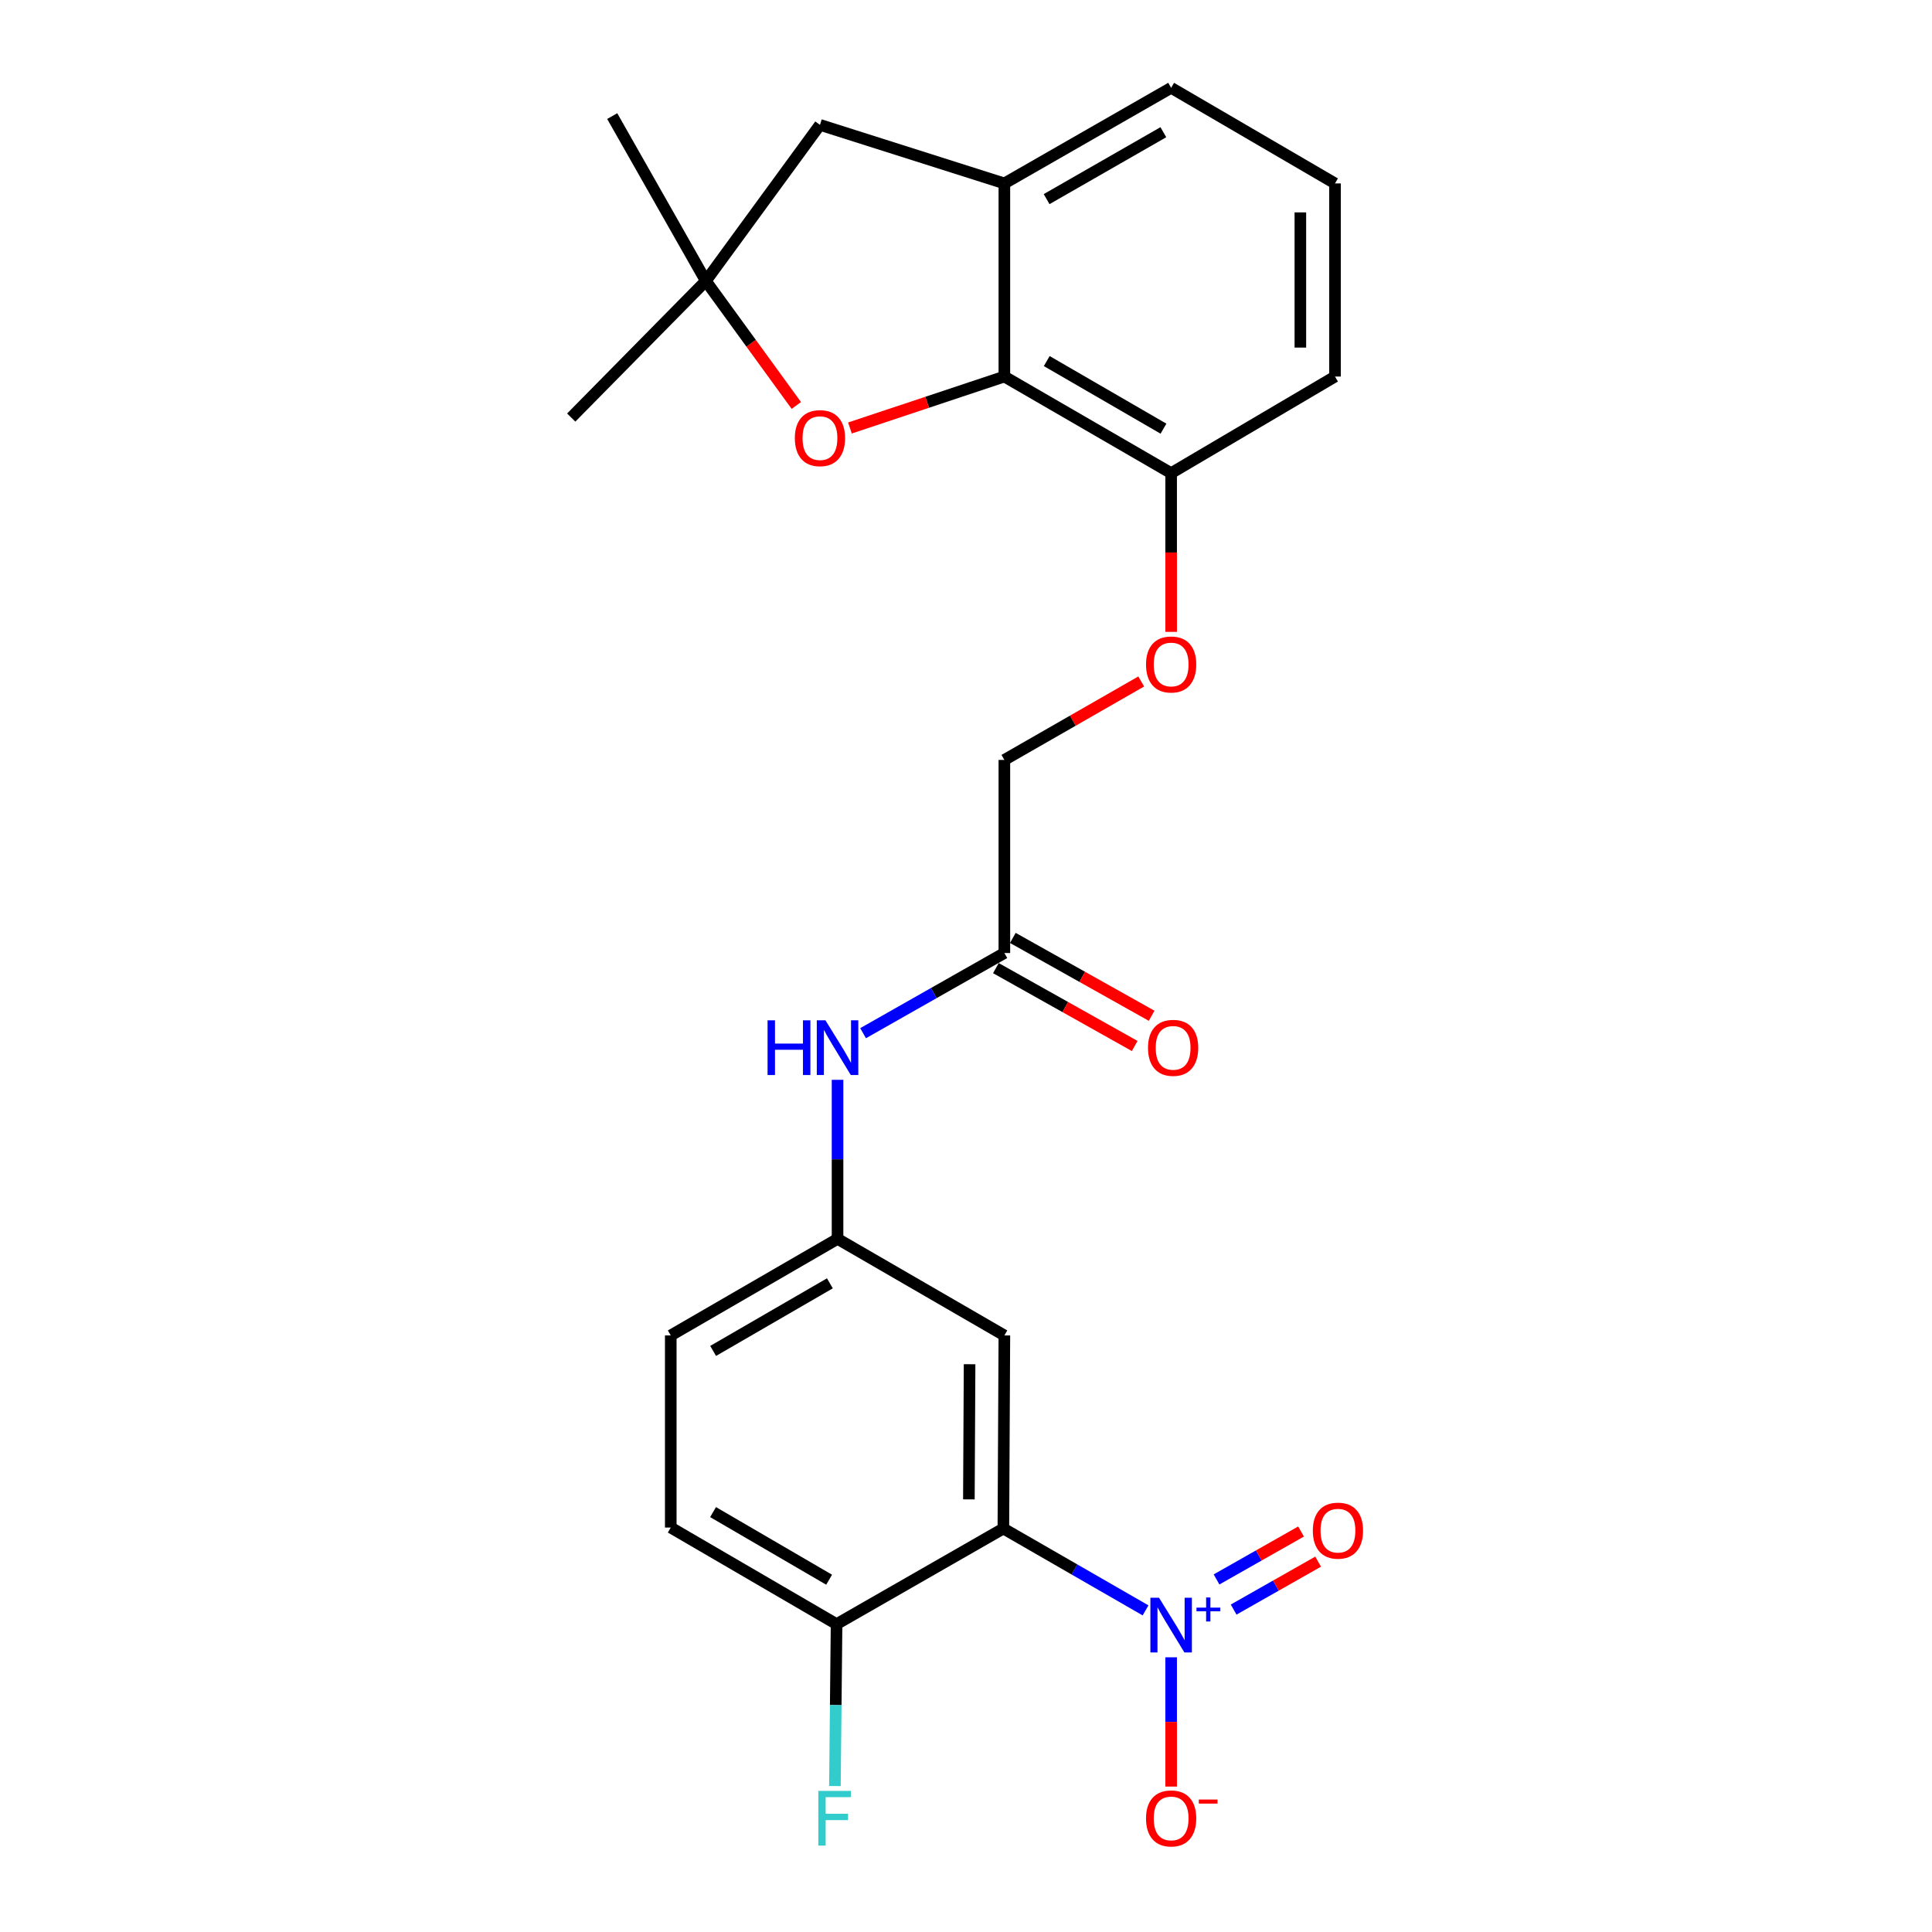 <?xml version='1.0' encoding='iso-8859-1'?>
<svg version='1.1' baseProfile='full'
              xmlns='http://www.w3.org/2000/svg'
                      xmlns:rdkit='http://www.rdkit.org/xml'
                      xmlns:xlink='http://www.w3.org/1999/xlink'
                  xml:space='preserve'
width='1000px' height='1000px' viewBox='0 0 1000 1000'>
<!-- END OF HEADER -->
<rect style='opacity:1.0;fill:#FFFFFF;stroke:none' width='1000' height='1000' x='0' y='0'> </rect>
<path class='bond-0' d='M 592.934,833.531 L 556.138,812.347' style='fill:none;fill-rule:evenodd;stroke:#0000FF;stroke-width:6px;stroke-linecap:butt;stroke-linejoin:miter;stroke-opacity:1' />
<path class='bond-0' d='M 556.138,812.347 L 519.342,791.164' style='fill:none;fill-rule:evenodd;stroke:#000000;stroke-width:6px;stroke-linecap:butt;stroke-linejoin:miter;stroke-opacity:1' />
<path class='bond-7' d='M 606.179,857.815 L 606.179,891.271' style='fill:none;fill-rule:evenodd;stroke:#0000FF;stroke-width:6px;stroke-linecap:butt;stroke-linejoin:miter;stroke-opacity:1' />
<path class='bond-7' d='M 606.179,891.271 L 606.179,924.727' style='fill:none;fill-rule:evenodd;stroke:#FF0000;stroke-width:6px;stroke-linecap:butt;stroke-linejoin:miter;stroke-opacity:1' />
<path class='bond-10' d='M 638.528,833.112 L 660.395,820.708' style='fill:none;fill-rule:evenodd;stroke:#0000FF;stroke-width:6px;stroke-linecap:butt;stroke-linejoin:miter;stroke-opacity:1' />
<path class='bond-10' d='M 660.395,820.708 L 682.261,808.304' style='fill:none;fill-rule:evenodd;stroke:#FF0000;stroke-width:6px;stroke-linecap:butt;stroke-linejoin:miter;stroke-opacity:1' />
<path class='bond-10' d='M 629.682,817.517 L 651.548,805.113' style='fill:none;fill-rule:evenodd;stroke:#0000FF;stroke-width:6px;stroke-linecap:butt;stroke-linejoin:miter;stroke-opacity:1' />
<path class='bond-10' d='M 651.548,805.113 L 673.415,792.709' style='fill:none;fill-rule:evenodd;stroke:#FF0000;stroke-width:6px;stroke-linecap:butt;stroke-linejoin:miter;stroke-opacity:1' />
<path class='bond-4' d='M 519.342,791.164 L 519.86,691.219' style='fill:none;fill-rule:evenodd;stroke:#000000;stroke-width:6px;stroke-linecap:butt;stroke-linejoin:miter;stroke-opacity:1' />
<path class='bond-4' d='M 501.491,776.079 L 501.854,706.118' style='fill:none;fill-rule:evenodd;stroke:#000000;stroke-width:6px;stroke-linecap:butt;stroke-linejoin:miter;stroke-opacity:1' />
<path class='bond-6' d='M 519.342,791.164 L 433.004,840.648' style='fill:none;fill-rule:evenodd;stroke:#000000;stroke-width:6px;stroke-linecap:butt;stroke-linejoin:miter;stroke-opacity:1' />
<path class='bond-1' d='M 519.86,194.903 L 606.179,244.895' style='fill:none;fill-rule:evenodd;stroke:#000000;stroke-width:6px;stroke-linecap:butt;stroke-linejoin:miter;stroke-opacity:1' />
<path class='bond-1' d='M 541.794,186.887 L 602.216,221.882' style='fill:none;fill-rule:evenodd;stroke:#000000;stroke-width:6px;stroke-linecap:butt;stroke-linejoin:miter;stroke-opacity:1' />
<path class='bond-2' d='M 519.86,194.903 L 479.892,208.216' style='fill:none;fill-rule:evenodd;stroke:#000000;stroke-width:6px;stroke-linecap:butt;stroke-linejoin:miter;stroke-opacity:1' />
<path class='bond-2' d='M 479.892,208.216 L 439.923,221.529' style='fill:none;fill-rule:evenodd;stroke:#FF0000;stroke-width:6px;stroke-linecap:butt;stroke-linejoin:miter;stroke-opacity:1' />
<path class='bond-3' d='M 519.86,194.903 L 519.86,94.939' style='fill:none;fill-rule:evenodd;stroke:#000000;stroke-width:6px;stroke-linecap:butt;stroke-linejoin:miter;stroke-opacity:1' />
<path class='bond-5' d='M 412.175,209.866 L 388.758,177.647' style='fill:none;fill-rule:evenodd;stroke:#FF0000;stroke-width:6px;stroke-linecap:butt;stroke-linejoin:miter;stroke-opacity:1' />
<path class='bond-5' d='M 388.758,177.647 L 365.342,145.429' style='fill:none;fill-rule:evenodd;stroke:#000000;stroke-width:6px;stroke-linecap:butt;stroke-linejoin:miter;stroke-opacity:1' />
<path class='bond-9' d='M 519.86,94.939 L 424.408,64.629' style='fill:none;fill-rule:evenodd;stroke:#000000;stroke-width:6px;stroke-linecap:butt;stroke-linejoin:miter;stroke-opacity:1' />
<path class='bond-26' d='M 519.86,94.939 L 606.179,45.455' style='fill:none;fill-rule:evenodd;stroke:#000000;stroke-width:6px;stroke-linecap:butt;stroke-linejoin:miter;stroke-opacity:1' />
<path class='bond-26' d='M 541.725,103.07 L 602.148,68.432' style='fill:none;fill-rule:evenodd;stroke:#000000;stroke-width:6px;stroke-linecap:butt;stroke-linejoin:miter;stroke-opacity:1' />
<path class='bond-13' d='M 519.86,691.219 L 433.512,641.237' style='fill:none;fill-rule:evenodd;stroke:#000000;stroke-width:6px;stroke-linecap:butt;stroke-linejoin:miter;stroke-opacity:1' />
<path class='bond-21' d='M 365.342,145.429 L 316.883,60.087' style='fill:none;fill-rule:evenodd;stroke:#000000;stroke-width:6px;stroke-linecap:butt;stroke-linejoin:miter;stroke-opacity:1' />
<path class='bond-22' d='M 365.342,145.429 L 295.667,216.119' style='fill:none;fill-rule:evenodd;stroke:#000000;stroke-width:6px;stroke-linecap:butt;stroke-linejoin:miter;stroke-opacity:1' />
<path class='bond-27' d='M 365.342,145.429 L 424.408,64.629' style='fill:none;fill-rule:evenodd;stroke:#000000;stroke-width:6px;stroke-linecap:butt;stroke-linejoin:miter;stroke-opacity:1' />
<path class='bond-16' d='M 433.004,840.648 L 347.184,790.656' style='fill:none;fill-rule:evenodd;stroke:#000000;stroke-width:6px;stroke-linecap:butt;stroke-linejoin:miter;stroke-opacity:1' />
<path class='bond-16' d='M 429.155,817.657 L 369.081,782.662' style='fill:none;fill-rule:evenodd;stroke:#000000;stroke-width:6px;stroke-linecap:butt;stroke-linejoin:miter;stroke-opacity:1' />
<path class='bond-19' d='M 433.004,840.648 L 432.576,882.553' style='fill:none;fill-rule:evenodd;stroke:#000000;stroke-width:6px;stroke-linecap:butt;stroke-linejoin:miter;stroke-opacity:1' />
<path class='bond-19' d='M 432.576,882.553 L 432.148,924.458' style='fill:none;fill-rule:evenodd;stroke:#33CCCC;stroke-width:6px;stroke-linecap:butt;stroke-linejoin:miter;stroke-opacity:1' />
<path class='bond-8' d='M 519.86,493.282 L 483.297,514.029' style='fill:none;fill-rule:evenodd;stroke:#000000;stroke-width:6px;stroke-linecap:butt;stroke-linejoin:miter;stroke-opacity:1' />
<path class='bond-8' d='M 483.297,514.029 L 446.734,534.776' style='fill:none;fill-rule:evenodd;stroke:#0000FF;stroke-width:6px;stroke-linecap:butt;stroke-linejoin:miter;stroke-opacity:1' />
<path class='bond-15' d='M 515.474,501.101 L 551.395,521.25' style='fill:none;fill-rule:evenodd;stroke:#000000;stroke-width:6px;stroke-linecap:butt;stroke-linejoin:miter;stroke-opacity:1' />
<path class='bond-15' d='M 551.395,521.25 L 587.315,541.4' style='fill:none;fill-rule:evenodd;stroke:#FF0000;stroke-width:6px;stroke-linecap:butt;stroke-linejoin:miter;stroke-opacity:1' />
<path class='bond-15' d='M 524.246,485.464 L 560.166,505.614' style='fill:none;fill-rule:evenodd;stroke:#000000;stroke-width:6px;stroke-linecap:butt;stroke-linejoin:miter;stroke-opacity:1' />
<path class='bond-15' d='M 560.166,505.614 L 596.087,525.763' style='fill:none;fill-rule:evenodd;stroke:#FF0000;stroke-width:6px;stroke-linecap:butt;stroke-linejoin:miter;stroke-opacity:1' />
<path class='bond-17' d='M 519.86,493.282 L 519.86,393.338' style='fill:none;fill-rule:evenodd;stroke:#000000;stroke-width:6px;stroke-linecap:butt;stroke-linejoin:miter;stroke-opacity:1' />
<path class='bond-11' d='M 433.512,558.912 L 433.512,600.075' style='fill:none;fill-rule:evenodd;stroke:#0000FF;stroke-width:6px;stroke-linecap:butt;stroke-linejoin:miter;stroke-opacity:1' />
<path class='bond-11' d='M 433.512,600.075 L 433.512,641.237' style='fill:none;fill-rule:evenodd;stroke:#000000;stroke-width:6px;stroke-linecap:butt;stroke-linejoin:miter;stroke-opacity:1' />
<path class='bond-12' d='M 606.179,244.895 L 606.179,285.978' style='fill:none;fill-rule:evenodd;stroke:#000000;stroke-width:6px;stroke-linecap:butt;stroke-linejoin:miter;stroke-opacity:1' />
<path class='bond-12' d='M 606.179,285.978 L 606.179,327.06' style='fill:none;fill-rule:evenodd;stroke:#FF0000;stroke-width:6px;stroke-linecap:butt;stroke-linejoin:miter;stroke-opacity:1' />
<path class='bond-24' d='M 606.179,244.895 L 690.993,194.903' style='fill:none;fill-rule:evenodd;stroke:#000000;stroke-width:6px;stroke-linecap:butt;stroke-linejoin:miter;stroke-opacity:1' />
<path class='bond-25' d='M 433.512,641.237 L 347.184,691.219' style='fill:none;fill-rule:evenodd;stroke:#000000;stroke-width:6px;stroke-linecap:butt;stroke-linejoin:miter;stroke-opacity:1' />
<path class='bond-25' d='M 429.546,664.25 L 369.116,699.238' style='fill:none;fill-rule:evenodd;stroke:#000000;stroke-width:6px;stroke-linecap:butt;stroke-linejoin:miter;stroke-opacity:1' />
<path class='bond-14' d='M 590.691,352.732 L 555.276,373.035' style='fill:none;fill-rule:evenodd;stroke:#FF0000;stroke-width:6px;stroke-linecap:butt;stroke-linejoin:miter;stroke-opacity:1' />
<path class='bond-14' d='M 555.276,373.035 L 519.86,393.338' style='fill:none;fill-rule:evenodd;stroke:#000000;stroke-width:6px;stroke-linecap:butt;stroke-linejoin:miter;stroke-opacity:1' />
<path class='bond-18' d='M 347.184,790.656 L 347.184,691.219' style='fill:none;fill-rule:evenodd;stroke:#000000;stroke-width:6px;stroke-linecap:butt;stroke-linejoin:miter;stroke-opacity:1' />
<path class='bond-20' d='M 606.179,45.455 L 690.993,94.939' style='fill:none;fill-rule:evenodd;stroke:#000000;stroke-width:6px;stroke-linecap:butt;stroke-linejoin:miter;stroke-opacity:1' />
<path class='bond-23' d='M 690.993,94.939 L 690.993,194.903' style='fill:none;fill-rule:evenodd;stroke:#000000;stroke-width:6px;stroke-linecap:butt;stroke-linejoin:miter;stroke-opacity:1' />
<path class='bond-23' d='M 673.064,109.933 L 673.064,179.908' style='fill:none;fill-rule:evenodd;stroke:#000000;stroke-width:6px;stroke-linecap:butt;stroke-linejoin:miter;stroke-opacity:1' />
<path  class='atom-0' d='M 599.919 826.996
L 609.199 841.996
Q 610.119 843.476, 611.599 846.156
Q 613.079 848.836, 613.159 848.996
L 613.159 826.996
L 616.919 826.996
L 616.919 855.316
L 613.039 855.316
L 603.079 838.916
Q 601.919 836.996, 600.679 834.796
Q 599.479 832.596, 599.119 831.916
L 599.119 855.316
L 595.439 855.316
L 595.439 826.996
L 599.919 826.996
' fill='#0000FF'/>
<path  class='atom-0' d='M 619.295 832.101
L 624.284 832.101
L 624.284 826.847
L 626.502 826.847
L 626.502 832.101
L 631.623 832.101
L 631.623 834.001
L 626.502 834.001
L 626.502 839.281
L 624.284 839.281
L 624.284 834.001
L 619.295 834.001
L 619.295 832.101
' fill='#0000FF'/>
<path  class='atom-3' d='M 411.408 226.777
Q 411.408 219.977, 414.768 216.177
Q 418.128 212.377, 424.408 212.377
Q 430.688 212.377, 434.048 216.177
Q 437.408 219.977, 437.408 226.777
Q 437.408 233.657, 434.008 237.577
Q 430.608 241.457, 424.408 241.457
Q 418.168 241.457, 414.768 237.577
Q 411.408 233.697, 411.408 226.777
M 424.408 238.257
Q 428.728 238.257, 431.048 235.377
Q 433.408 232.457, 433.408 226.777
Q 433.408 221.217, 431.048 218.417
Q 428.728 215.577, 424.408 215.577
Q 420.088 215.577, 417.728 218.377
Q 415.408 221.177, 415.408 226.777
Q 415.408 232.497, 417.728 235.377
Q 420.088 238.257, 424.408 238.257
' fill='#FF0000'/>
<path  class='atom-8' d='M 593.179 941.21
Q 593.179 934.41, 596.539 930.61
Q 599.899 926.81, 606.179 926.81
Q 612.459 926.81, 615.819 930.61
Q 619.179 934.41, 619.179 941.21
Q 619.179 948.09, 615.779 952.01
Q 612.379 955.89, 606.179 955.89
Q 599.939 955.89, 596.539 952.01
Q 593.179 948.13, 593.179 941.21
M 606.179 952.69
Q 610.499 952.69, 612.819 949.81
Q 615.179 946.89, 615.179 941.21
Q 615.179 935.65, 612.819 932.85
Q 610.499 930.01, 606.179 930.01
Q 601.859 930.01, 599.499 932.81
Q 597.179 935.61, 597.179 941.21
Q 597.179 946.93, 599.499 949.81
Q 601.859 952.69, 606.179 952.69
' fill='#FF0000'/>
<path  class='atom-8' d='M 620.499 931.433
L 630.187 931.433
L 630.187 933.545
L 620.499 933.545
L 620.499 931.433
' fill='#FF0000'/>
<path  class='atom-11' d='M 679.517 792.26
Q 679.517 785.46, 682.877 781.66
Q 686.237 777.86, 692.517 777.86
Q 698.797 777.86, 702.157 781.66
Q 705.517 785.46, 705.517 792.26
Q 705.517 799.14, 702.117 803.06
Q 698.717 806.94, 692.517 806.94
Q 686.277 806.94, 682.877 803.06
Q 679.517 799.18, 679.517 792.26
M 692.517 803.74
Q 696.837 803.74, 699.157 800.86
Q 701.517 797.94, 701.517 792.26
Q 701.517 786.7, 699.157 783.9
Q 696.837 781.06, 692.517 781.06
Q 688.197 781.06, 685.837 783.86
Q 683.517 786.66, 683.517 792.26
Q 683.517 797.98, 685.837 800.86
Q 688.197 803.74, 692.517 803.74
' fill='#FF0000'/>
<path  class='atom-12' d='M 397.292 528.118
L 401.132 528.118
L 401.132 540.158
L 415.612 540.158
L 415.612 528.118
L 419.452 528.118
L 419.452 556.438
L 415.612 556.438
L 415.612 543.358
L 401.132 543.358
L 401.132 556.438
L 397.292 556.438
L 397.292 528.118
' fill='#0000FF'/>
<path  class='atom-12' d='M 427.252 528.118
L 436.532 543.118
Q 437.452 544.598, 438.932 547.278
Q 440.412 549.958, 440.492 550.118
L 440.492 528.118
L 444.252 528.118
L 444.252 556.438
L 440.372 556.438
L 430.412 540.038
Q 429.252 538.118, 428.012 535.918
Q 426.812 533.718, 426.452 533.038
L 426.452 556.438
L 422.772 556.438
L 422.772 528.118
L 427.252 528.118
' fill='#0000FF'/>
<path  class='atom-15' d='M 593.179 343.934
Q 593.179 337.134, 596.539 333.334
Q 599.899 329.534, 606.179 329.534
Q 612.459 329.534, 615.819 333.334
Q 619.179 337.134, 619.179 343.934
Q 619.179 350.814, 615.779 354.734
Q 612.379 358.614, 606.179 358.614
Q 599.939 358.614, 596.539 354.734
Q 593.179 350.854, 593.179 343.934
M 606.179 355.414
Q 610.499 355.414, 612.819 352.534
Q 615.179 349.614, 615.179 343.934
Q 615.179 338.374, 612.819 335.574
Q 610.499 332.734, 606.179 332.734
Q 601.859 332.734, 599.499 335.534
Q 597.179 338.334, 597.179 343.934
Q 597.179 349.654, 599.499 352.534
Q 601.859 355.414, 606.179 355.414
' fill='#FF0000'/>
<path  class='atom-16' d='M 594.205 542.358
Q 594.205 535.558, 597.565 531.758
Q 600.925 527.958, 607.205 527.958
Q 613.485 527.958, 616.845 531.758
Q 620.205 535.558, 620.205 542.358
Q 620.205 549.238, 616.805 553.158
Q 613.405 557.038, 607.205 557.038
Q 600.965 557.038, 597.565 553.158
Q 594.205 549.278, 594.205 542.358
M 607.205 553.838
Q 611.525 553.838, 613.845 550.958
Q 616.205 548.038, 616.205 542.358
Q 616.205 536.798, 613.845 533.998
Q 611.525 531.158, 607.205 531.158
Q 602.885 531.158, 600.525 533.958
Q 598.205 536.758, 598.205 542.358
Q 598.205 548.078, 600.525 550.958
Q 602.885 553.838, 607.205 553.838
' fill='#FF0000'/>
<path  class='atom-20' d='M 423.558 926.97
L 440.398 926.97
L 440.398 930.21
L 427.358 930.21
L 427.358 938.81
L 438.958 938.81
L 438.958 942.09
L 427.358 942.09
L 427.358 955.29
L 423.558 955.29
L 423.558 926.97
' fill='#33CCCC'/>
</svg>
